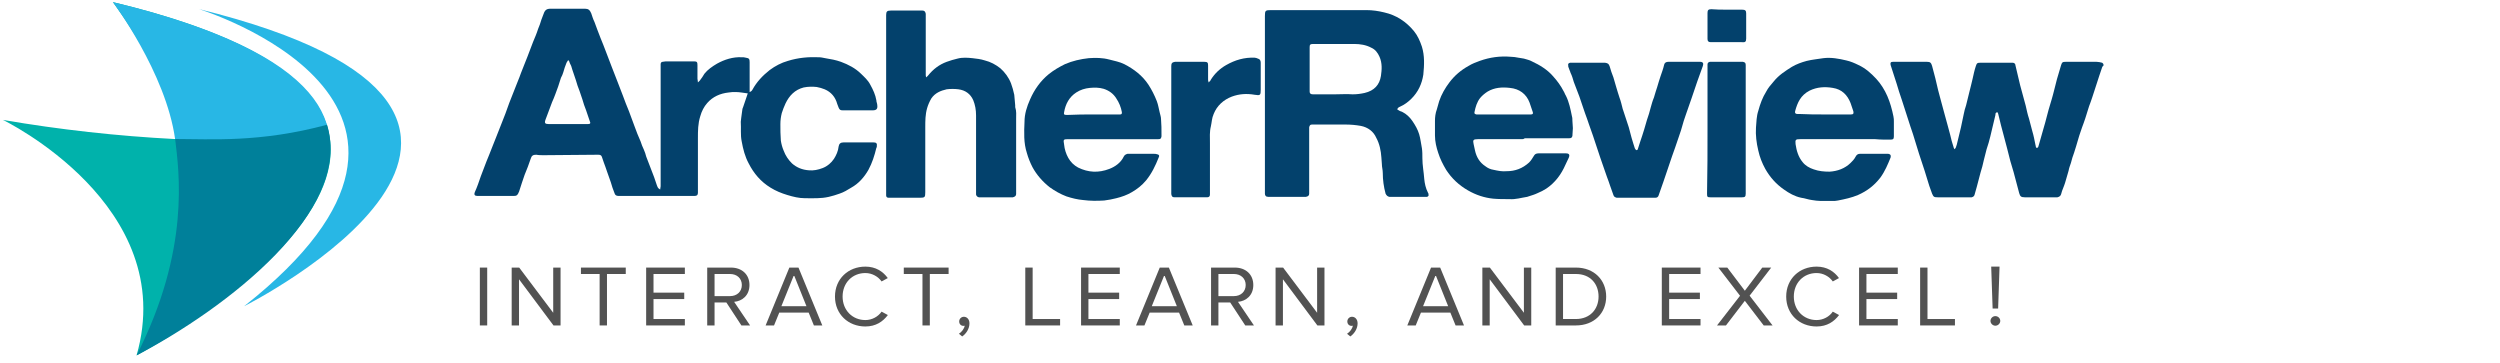 <svg width="227" height="33" viewBox="0 0 227 33" fill="none" xmlns="http://www.w3.org/2000/svg">
<path d="M191.001 5.946C190.958 5.987 190.874 6.07 190.874 6.112C190.789 6.361 190.705 6.611 190.62 6.86C190.535 7.151 190.408 7.483 190.324 7.774C190.197 8.107 190.112 8.481 189.985 8.813C189.901 9.104 189.774 9.395 189.689 9.644C189.562 10.018 189.478 10.351 189.351 10.725C189.266 11.016 189.139 11.307 189.055 11.556C188.97 11.806 188.886 12.055 188.801 12.304C188.716 12.637 188.589 12.969 188.505 13.302C188.463 13.468 188.378 13.676 188.336 13.842C188.209 14.174 188.124 14.465 188.039 14.798C187.955 15.047 187.87 15.255 187.828 15.504C187.743 15.795 187.659 16.086 187.574 16.377C187.49 16.709 187.363 17 187.236 17.333C187.193 17.416 187.193 17.541 187.151 17.624C187.109 17.79 186.982 17.873 186.813 17.915C186.686 17.915 186.517 17.915 186.39 17.915C185.544 17.915 184.698 17.915 183.851 17.915C183.513 17.915 183.428 17.831 183.344 17.541C183.175 16.917 183.005 16.252 182.836 15.629C182.752 15.296 182.625 14.964 182.54 14.632C182.455 14.257 182.329 13.842 182.244 13.468C182.159 13.094 182.032 12.72 181.948 12.346C181.863 12.013 181.779 11.722 181.694 11.39C181.609 11.057 181.525 10.683 181.44 10.351C181.44 10.309 181.398 10.226 181.356 10.185C181.186 10.226 181.186 10.309 181.186 10.434C181.017 11.099 180.89 11.722 180.721 12.387C180.636 12.761 180.509 13.177 180.383 13.551C180.298 13.883 180.213 14.216 180.129 14.548C180.044 14.922 179.96 15.296 179.833 15.67C179.706 16.086 179.621 16.543 179.494 16.959C179.41 17.208 179.367 17.457 179.283 17.707C179.24 17.831 179.156 17.873 179.029 17.915C178.944 17.915 178.86 17.915 178.775 17.915C177.844 17.915 176.914 17.915 175.941 17.915C175.602 17.915 175.56 17.873 175.433 17.582C175.348 17.333 175.264 17.125 175.179 16.876C175.052 16.419 174.883 15.961 174.756 15.504C174.587 15.005 174.418 14.465 174.249 13.966C174.079 13.385 173.868 12.761 173.699 12.18C173.529 11.722 173.403 11.265 173.233 10.767C173.064 10.185 172.853 9.644 172.683 9.063C172.514 8.564 172.345 8.065 172.218 7.608C172.049 7.026 171.837 6.486 171.668 5.904C171.626 5.696 171.668 5.613 171.88 5.613C171.964 5.613 172.049 5.613 172.091 5.613C172.979 5.613 173.91 5.613 174.799 5.613C174.841 5.613 174.925 5.613 174.968 5.613C175.264 5.613 175.348 5.696 175.433 5.987C175.518 6.361 175.645 6.735 175.729 7.109C175.814 7.442 175.898 7.816 175.983 8.19C176.068 8.522 176.152 8.813 176.237 9.146C176.364 9.561 176.448 9.977 176.575 10.393C176.66 10.767 176.787 11.099 176.871 11.473C176.956 11.722 176.998 12.013 177.083 12.263C177.167 12.637 177.252 12.969 177.379 13.343C177.379 13.385 177.421 13.468 177.464 13.551C177.548 13.468 177.591 13.426 177.591 13.385C177.633 13.302 177.633 13.219 177.675 13.135C177.802 12.595 177.929 12.055 178.056 11.556C178.14 11.141 178.225 10.767 178.31 10.351C178.352 10.102 178.437 9.811 178.521 9.561C178.606 9.146 178.733 8.772 178.817 8.356C178.902 7.982 179.029 7.567 179.113 7.151C179.198 6.777 179.283 6.361 179.41 5.987C179.494 5.738 179.536 5.696 179.833 5.696C180.721 5.696 181.652 5.696 182.54 5.696C182.625 5.696 182.667 5.696 182.752 5.696C182.921 5.696 183.005 5.821 183.005 5.946C183.132 6.528 183.301 7.151 183.428 7.733C183.598 8.356 183.767 8.98 183.936 9.603C184.021 9.977 184.105 10.393 184.232 10.767C184.317 11.141 184.444 11.515 184.528 11.889C184.655 12.304 184.74 12.761 184.824 13.177C184.867 13.26 184.824 13.426 184.951 13.426C185.078 13.426 185.078 13.302 185.121 13.177C185.332 12.47 185.501 11.806 185.713 11.099C185.797 10.725 185.924 10.351 186.009 9.977C186.094 9.644 186.22 9.312 186.305 8.98C186.39 8.73 186.432 8.481 186.517 8.19C186.601 7.857 186.686 7.525 186.77 7.193C186.897 6.777 187.024 6.361 187.151 5.904C187.236 5.655 187.278 5.613 187.574 5.613C188.124 5.613 188.632 5.613 189.182 5.613C189.562 5.613 189.985 5.613 190.366 5.613C190.535 5.613 190.705 5.655 190.874 5.696C191.001 5.78 191.001 5.863 191.001 5.946Z" fill="#03416C"/>
<path d="M59.944 17.209C59.944 17.084 59.987 17.001 59.987 16.918C59.987 16.336 59.987 15.712 59.987 15.131C59.987 12.097 59.987 9.063 59.987 5.988C59.987 5.946 59.987 5.863 59.987 5.822C59.987 5.697 60.071 5.614 60.156 5.614C60.24 5.614 60.367 5.572 60.452 5.572C61.256 5.572 62.059 5.572 62.906 5.572C62.948 5.572 62.99 5.572 63.032 5.572C63.286 5.572 63.329 5.655 63.329 5.905C63.329 6.32 63.329 6.736 63.329 7.151C63.329 7.235 63.371 7.318 63.371 7.484C63.456 7.401 63.498 7.359 63.54 7.318C63.709 7.11 63.836 6.902 63.963 6.694C64.259 6.32 64.682 6.029 65.105 5.78C65.782 5.406 66.544 5.157 67.347 5.198C67.474 5.198 67.601 5.198 67.728 5.24C68.024 5.281 68.067 5.364 68.067 5.655C68.067 6.362 68.067 7.068 68.067 7.775C68.067 7.983 68.067 8.149 68.067 8.357C68.194 8.315 68.278 8.232 68.32 8.149C68.701 7.442 69.251 6.861 69.886 6.362C70.393 5.988 70.943 5.697 71.535 5.531C72.466 5.24 73.397 5.157 74.328 5.198C74.539 5.198 74.708 5.24 74.92 5.281C75.427 5.364 75.893 5.447 76.358 5.614C77.035 5.863 77.669 6.196 78.177 6.694C78.473 6.985 78.812 7.276 79.023 7.692C79.277 8.149 79.489 8.606 79.573 9.105C79.573 9.271 79.658 9.396 79.658 9.562C79.7 9.894 79.573 10.019 79.235 10.019C78.516 10.019 77.754 10.019 77.035 10.019C76.866 10.019 76.697 10.019 76.527 10.019C76.316 10.019 76.231 9.977 76.147 9.77C76.104 9.645 76.062 9.562 76.02 9.437C75.85 8.814 75.47 8.357 74.877 8.107C74.666 8.024 74.412 7.941 74.158 7.899C73.778 7.858 73.397 7.858 72.974 7.941C72.17 8.149 71.662 8.689 71.324 9.396C71.197 9.686 71.07 9.977 70.986 10.268C70.901 10.601 70.859 10.933 70.859 11.266C70.859 11.764 70.859 12.263 70.901 12.762C70.943 13.053 71.028 13.385 71.155 13.676C71.324 14.133 71.578 14.507 71.916 14.84C72.339 15.214 72.847 15.421 73.439 15.463C73.862 15.505 74.285 15.421 74.708 15.255C75.131 15.089 75.47 14.798 75.724 14.424C75.935 14.092 76.104 13.718 76.147 13.302C76.189 13.053 76.316 12.928 76.612 12.928C77.077 12.928 77.543 12.928 78.05 12.928C78.473 12.928 78.896 12.928 79.277 12.928C79.573 12.928 79.658 13.011 79.615 13.302C79.615 13.344 79.615 13.385 79.573 13.427C79.404 14.133 79.192 14.798 78.854 15.421C78.473 16.087 77.966 16.668 77.289 17.042C76.95 17.25 76.612 17.458 76.231 17.583C75.893 17.707 75.597 17.79 75.258 17.873C74.539 18.04 73.82 17.998 73.101 17.998C72.551 17.998 72.043 17.873 71.493 17.707C70.943 17.541 70.436 17.333 69.97 17.042C69.082 16.502 68.447 15.754 67.982 14.84C67.644 14.216 67.474 13.551 67.347 12.845C67.221 12.263 67.305 11.64 67.263 11.058C67.263 10.933 67.305 10.809 67.305 10.684C67.347 10.476 67.347 10.268 67.39 10.06C67.39 9.936 67.432 9.811 67.474 9.728C67.601 9.396 67.686 9.063 67.813 8.731C67.855 8.648 67.855 8.564 67.897 8.481C67.517 8.44 67.178 8.357 66.797 8.357C66.586 8.357 66.374 8.357 66.163 8.398C65.401 8.481 64.725 8.772 64.217 9.354C63.921 9.686 63.709 10.102 63.583 10.559C63.371 11.224 63.371 11.889 63.371 12.554C63.371 14.133 63.371 15.712 63.371 17.333C63.371 17.375 63.371 17.416 63.371 17.499C63.371 17.707 63.286 17.79 63.075 17.79C62.99 17.79 62.948 17.79 62.863 17.79C60.663 17.79 58.464 17.79 56.306 17.79C56.264 17.79 56.179 17.79 56.137 17.79C55.968 17.79 55.841 17.707 55.799 17.541C55.672 17.209 55.545 16.876 55.46 16.544C55.333 16.211 55.249 15.92 55.122 15.588C55.037 15.297 54.91 15.006 54.826 14.757C54.783 14.59 54.699 14.424 54.656 14.258C54.614 14.092 54.487 14.05 54.318 14.05C52.668 14.05 51.018 14.092 49.368 14.092C49.157 14.092 48.903 14.092 48.692 14.05C48.395 14.05 48.269 14.133 48.184 14.424C48.015 14.923 47.846 15.38 47.634 15.879C47.55 16.128 47.465 16.377 47.38 16.627C47.296 16.876 47.211 17.167 47.126 17.416C47.084 17.458 47.084 17.541 47.042 17.583C46.957 17.749 46.873 17.79 46.661 17.79C46.28 17.79 45.9 17.79 45.561 17.79C44.884 17.79 44.208 17.79 43.488 17.79C43.446 17.79 43.361 17.79 43.319 17.79C43.108 17.79 43.023 17.666 43.108 17.458C43.319 17.001 43.488 16.502 43.658 16.003C43.827 15.546 43.996 15.131 44.165 14.674C44.25 14.466 44.334 14.258 44.419 14.05C44.63 13.551 44.8 13.053 45.011 12.554C45.181 12.138 45.35 11.681 45.519 11.266C45.773 10.642 46.026 9.977 46.238 9.354C46.407 8.938 46.577 8.481 46.746 8.066C46.83 7.816 46.957 7.567 47.042 7.318C47.126 7.11 47.211 6.902 47.296 6.653C47.507 6.154 47.676 5.655 47.888 5.157C48.057 4.699 48.226 4.284 48.395 3.827C48.565 3.411 48.734 3.037 48.861 2.622C48.988 2.331 49.072 2.081 49.157 1.79C49.242 1.583 49.326 1.333 49.411 1.125C49.495 0.918 49.665 0.793 49.919 0.793C50.976 0.793 52.034 0.793 53.133 0.793C53.43 0.793 53.557 0.918 53.684 1.209C53.768 1.458 53.853 1.749 53.98 1.998C54.149 2.497 54.36 2.996 54.529 3.453C54.699 3.868 54.868 4.284 55.037 4.741C55.206 5.198 55.376 5.614 55.545 6.071C55.714 6.528 55.925 7.027 56.095 7.484C56.264 7.899 56.391 8.273 56.56 8.689C56.729 9.146 56.898 9.603 57.11 10.102C57.279 10.559 57.449 11.016 57.618 11.473C57.787 11.931 57.956 12.388 58.168 12.845C58.252 13.094 58.337 13.344 58.464 13.593C58.548 13.801 58.633 14.008 58.675 14.216C58.929 14.84 59.141 15.463 59.394 16.087C59.479 16.336 59.564 16.585 59.648 16.834C59.733 17.042 59.733 17.084 59.944 17.209ZM51.653 5.489C51.611 5.489 51.611 5.489 51.568 5.489C51.526 5.572 51.484 5.614 51.441 5.697C51.315 5.988 51.23 6.279 51.145 6.57C51.103 6.736 51.018 6.902 50.934 7.068C50.849 7.318 50.764 7.609 50.68 7.858C50.511 8.315 50.342 8.814 50.13 9.271C49.919 9.811 49.749 10.31 49.538 10.85C49.411 11.183 49.495 11.266 49.834 11.266C50.976 11.266 52.076 11.266 53.218 11.266C53.26 11.266 53.303 11.266 53.387 11.266C53.599 11.266 53.641 11.183 53.557 11.016C53.43 10.684 53.345 10.351 53.218 10.019C53.091 9.686 52.964 9.354 52.88 9.022C52.795 8.772 52.711 8.523 52.626 8.273C52.499 7.941 52.372 7.609 52.288 7.276C52.16 6.86 51.991 6.445 51.864 5.988C51.78 5.822 51.695 5.655 51.653 5.489Z" fill="#03416C"/>
<path d="M126.869 9.936C126.996 10.019 127.122 10.102 127.292 10.144C127.715 10.352 128.011 10.643 128.265 11.017C128.518 11.391 128.73 11.765 128.857 12.18C128.984 12.596 129.026 13.053 129.111 13.469C129.153 13.759 129.153 14.092 129.153 14.383C129.153 15.006 129.28 15.63 129.322 16.253C129.365 16.669 129.449 17.084 129.661 17.5C129.703 17.541 129.703 17.583 129.703 17.625C129.745 17.749 129.703 17.832 129.576 17.874C129.491 17.874 129.407 17.874 129.365 17.874C128.349 17.874 127.376 17.874 126.361 17.874C126.276 17.874 126.192 17.874 126.149 17.874C125.98 17.832 125.896 17.749 125.811 17.583C125.642 16.959 125.557 16.336 125.557 15.713C125.557 15.422 125.473 15.172 125.473 14.882C125.473 14.674 125.43 14.508 125.43 14.3C125.388 13.676 125.261 13.053 124.965 12.513C124.711 11.931 124.204 11.557 123.569 11.432C123.104 11.349 122.638 11.308 122.173 11.308C121.2 11.308 120.269 11.308 119.296 11.308C119.254 11.308 119.212 11.308 119.127 11.308C118.958 11.308 118.916 11.391 118.873 11.557C118.873 11.64 118.873 11.723 118.873 11.765C118.873 13.635 118.873 15.546 118.873 17.417C118.873 17.458 118.873 17.541 118.873 17.583C118.873 17.749 118.789 17.832 118.577 17.874C118.535 17.874 118.45 17.874 118.408 17.874C117.393 17.874 116.377 17.874 115.32 17.874C115.278 17.874 115.235 17.874 115.151 17.874C114.939 17.874 114.854 17.749 114.854 17.583C114.854 17.541 114.854 17.458 114.854 17.417C114.854 12.097 114.854 6.778 114.854 1.458C114.854 0.96 114.897 0.918 115.404 0.918C118.281 0.918 121.158 0.918 124.077 0.918C124.627 0.918 125.177 1.001 125.684 1.126C126.784 1.375 127.672 1.957 128.392 2.83C128.73 3.245 128.942 3.744 129.111 4.243C129.365 5.074 129.322 5.905 129.238 6.778C129.111 7.609 128.772 8.357 128.138 8.98C127.842 9.271 127.503 9.521 127.122 9.687C127.038 9.728 126.911 9.77 126.869 9.936ZM121.2 8.565C121.2 8.523 121.2 8.565 121.2 8.565C121.75 8.565 122.3 8.523 122.808 8.565C123.188 8.565 123.527 8.523 123.907 8.44C124.796 8.232 125.261 7.692 125.388 6.902C125.473 6.321 125.515 5.739 125.261 5.157C125.092 4.783 124.88 4.492 124.5 4.326C124.034 4.076 123.484 3.993 122.977 3.993C121.835 3.993 120.692 3.993 119.508 3.993C119.423 3.993 119.296 3.993 119.212 3.993C118.958 3.993 118.916 4.076 118.916 4.284C118.916 4.326 118.916 4.367 118.916 4.409C118.916 5.656 118.916 6.902 118.916 8.149C118.916 8.191 118.916 8.274 118.916 8.315C118.916 8.482 119 8.565 119.212 8.565C119.846 8.565 120.523 8.565 121.2 8.565Z" fill="#03416C"/>
<path d="M84.1 7.027C84.142 6.985 84.227 6.902 84.269 6.86C84.735 6.278 85.284 5.863 85.961 5.614C86.3 5.489 86.596 5.406 86.934 5.323C87.4 5.198 87.865 5.239 88.288 5.281C88.669 5.323 89.049 5.364 89.43 5.489C89.938 5.614 90.403 5.863 90.826 6.195C91.249 6.569 91.588 7.027 91.799 7.567C91.926 7.899 92.011 8.232 92.095 8.606C92.138 8.938 92.138 9.229 92.18 9.562C92.18 9.603 92.18 9.686 92.18 9.728C92.307 10.102 92.265 10.434 92.265 10.808C92.265 13.011 92.265 15.213 92.265 17.458C92.265 17.499 92.265 17.582 92.265 17.624C92.265 17.79 92.138 17.873 91.968 17.915C91.926 17.915 91.841 17.915 91.799 17.915C90.911 17.915 89.98 17.915 89.092 17.915C89.007 17.915 88.965 17.915 88.88 17.915C88.753 17.873 88.669 17.832 88.626 17.666C88.626 17.582 88.626 17.499 88.626 17.416C88.626 15.089 88.626 12.803 88.626 10.476C88.626 9.977 88.542 9.52 88.373 9.104C88.119 8.523 87.653 8.19 87.019 8.107C86.68 8.065 86.3 8.065 85.961 8.107C85.411 8.232 84.904 8.439 84.565 8.938C84.396 9.229 84.269 9.52 84.185 9.811C84.015 10.393 84.015 10.975 84.015 11.556C84.015 13.51 84.015 15.463 84.015 17.458C84.015 17.915 83.973 17.956 83.508 17.956C82.619 17.956 81.773 17.956 80.885 17.956C80.8 17.956 80.758 17.956 80.673 17.956C80.546 17.956 80.462 17.873 80.462 17.749C80.462 17.666 80.462 17.624 80.462 17.541C80.462 12.18 80.462 6.819 80.462 1.458C80.462 1.416 80.462 1.375 80.462 1.375C80.462 1.042 80.546 0.959 80.885 0.959C81.773 0.959 82.662 0.959 83.592 0.959C83.635 0.959 83.677 0.959 83.762 0.959C83.931 0.959 84.015 1.042 84.058 1.25C84.058 1.333 84.058 1.416 84.058 1.458C84.058 3.245 84.058 5.032 84.058 6.777C84.058 6.86 84.058 6.943 84.1 7.027C84.1 7.027 84.058 6.985 84.1 7.027Z" fill="#03416C"/>
<path d="M167.48 12.636C166.126 12.636 164.773 12.636 163.461 12.636C163.038 12.636 162.996 12.678 163.038 13.093C163.123 13.675 163.292 14.257 163.673 14.714C163.927 15.047 164.307 15.254 164.688 15.379C165.153 15.545 165.619 15.587 166.126 15.587C166.846 15.545 167.522 15.296 168.03 14.797C168.199 14.631 168.368 14.465 168.495 14.215C168.58 14.049 168.707 13.966 168.876 13.966C168.961 13.966 169.045 13.966 169.088 13.966C169.807 13.966 170.484 13.966 171.203 13.966C171.287 13.966 171.372 13.966 171.457 13.966C171.668 14.008 171.71 14.091 171.668 14.299C171.414 14.922 171.16 15.545 170.737 16.127C170.187 16.834 169.553 17.332 168.707 17.706C168.115 17.956 167.522 18.08 166.888 18.205C166.719 18.247 166.549 18.247 166.38 18.247C166.042 18.247 165.661 18.247 165.323 18.247C165.069 18.247 164.773 18.205 164.519 18.163C164.18 18.122 163.884 17.997 163.546 17.956C162.954 17.831 162.446 17.54 161.981 17.208C161.261 16.709 160.712 16.086 160.288 15.338C159.992 14.797 159.781 14.257 159.654 13.675C159.485 12.969 159.4 12.262 159.442 11.597C159.485 11.098 159.485 10.558 159.654 10.06C159.823 9.436 160.035 8.854 160.373 8.314C160.542 7.982 160.796 7.691 161.05 7.4C161.515 6.818 162.108 6.444 162.7 6.07C163.123 5.821 163.588 5.654 164.053 5.53C164.561 5.405 165.069 5.363 165.576 5.28C166.253 5.197 166.972 5.322 167.649 5.488C168.03 5.571 168.411 5.737 168.749 5.904C169.384 6.195 169.891 6.652 170.357 7.15C170.78 7.608 171.118 8.148 171.372 8.73C171.626 9.312 171.795 9.935 171.922 10.558C171.964 10.725 171.964 10.891 171.964 11.057C171.964 11.514 171.964 11.93 171.964 12.387C171.964 12.636 171.88 12.678 171.626 12.678C171.16 12.678 170.695 12.678 170.272 12.636C169.341 12.636 168.411 12.636 167.48 12.636ZM165.661 10.392C166.042 10.392 166.422 10.392 166.761 10.392C167.184 10.392 167.649 10.392 168.072 10.392C168.284 10.392 168.326 10.309 168.284 10.101C168.199 9.852 168.115 9.602 168.03 9.353C167.734 8.605 167.226 8.106 166.422 7.982C165.703 7.857 164.984 7.899 164.307 8.231C163.504 8.647 163.207 9.312 162.996 10.101C162.954 10.267 163.038 10.351 163.207 10.351C163.292 10.351 163.334 10.351 163.419 10.351C164.18 10.392 164.942 10.392 165.661 10.392Z" fill="#03416C"/>
<path d="M101.064 12.637C99.752 12.637 98.441 12.637 97.087 12.637C96.537 12.637 96.537 12.637 96.622 13.135C96.664 13.551 96.791 13.967 97.002 14.341C97.214 14.715 97.51 15.006 97.891 15.213C98.822 15.671 99.752 15.712 100.725 15.338C101.275 15.13 101.783 14.756 102.037 14.216C102.121 14.05 102.248 14.008 102.375 13.967C102.417 13.967 102.502 13.967 102.544 13.967C103.306 13.967 104.025 13.967 104.786 13.967C104.871 13.967 104.956 13.967 105.082 14.008C105.252 14.05 105.294 14.133 105.209 14.299C104.913 15.047 104.575 15.754 104.067 16.377C103.686 16.834 103.263 17.167 102.756 17.457C102.333 17.707 101.867 17.873 101.36 17.998C101.021 18.081 100.641 18.164 100.26 18.206C99.625 18.247 98.991 18.247 98.356 18.164C97.849 18.122 97.341 17.998 96.833 17.832C96.283 17.624 95.776 17.333 95.31 17C94.676 16.502 94.126 15.878 93.745 15.172C93.534 14.756 93.364 14.341 93.237 13.883C92.941 12.969 92.984 12.013 93.026 11.057C93.026 10.351 93.237 9.686 93.534 9.021C93.914 8.148 94.464 7.359 95.226 6.735C95.691 6.361 96.199 6.071 96.706 5.821C97.383 5.53 98.102 5.364 98.864 5.281C99.498 5.239 100.091 5.239 100.725 5.406C101.191 5.53 101.656 5.613 102.079 5.821C102.967 6.278 103.729 6.86 104.279 7.691C104.575 8.148 104.829 8.647 105.04 9.187C105.167 9.52 105.209 9.852 105.294 10.185C105.336 10.393 105.421 10.6 105.421 10.808C105.463 11.265 105.463 11.764 105.463 12.221C105.463 12.263 105.463 12.346 105.463 12.387C105.421 12.595 105.379 12.637 105.167 12.637C105.082 12.637 104.998 12.637 104.956 12.637C103.686 12.637 102.375 12.637 101.064 12.637ZM99.245 10.393C100.006 10.393 100.768 10.393 101.487 10.393C101.571 10.393 101.656 10.393 101.698 10.393C101.867 10.393 101.867 10.309 101.867 10.185C101.783 9.728 101.614 9.312 101.36 8.938C101.106 8.522 100.725 8.232 100.218 8.065C99.795 7.941 99.371 7.941 98.948 7.982C98.525 8.024 98.102 8.148 97.722 8.398C97.087 8.813 96.749 9.437 96.622 10.185C96.579 10.393 96.622 10.434 96.833 10.434C96.876 10.434 96.96 10.434 97.002 10.434C97.764 10.393 98.525 10.393 99.245 10.393Z" fill="#03416C"/>
<path d="M138.206 12.636C136.852 12.636 135.498 12.636 134.187 12.636C133.764 12.636 133.721 12.719 133.806 13.093C133.848 13.301 133.891 13.467 133.933 13.675C134.06 14.257 134.356 14.756 134.864 15.088C135.075 15.255 135.329 15.379 135.625 15.421C136.006 15.504 136.387 15.587 136.81 15.545C137.571 15.545 138.248 15.296 138.84 14.756C139.009 14.589 139.136 14.382 139.263 14.174C139.348 14.008 139.475 13.925 139.686 13.925C140.532 13.925 141.336 13.925 142.182 13.925C142.478 13.925 142.563 14.049 142.436 14.34C142.351 14.548 142.224 14.756 142.14 14.964C141.759 15.836 141.209 16.584 140.405 17.125C140.152 17.291 139.898 17.416 139.602 17.54C139.348 17.665 139.052 17.748 138.798 17.831C138.756 17.831 138.713 17.873 138.671 17.873C138.121 17.956 137.613 18.122 137.063 18.081C136.556 18.081 136.048 18.081 135.583 18.039C134.779 17.956 134.018 17.706 133.298 17.291C132.495 16.834 131.818 16.21 131.31 15.421C131.014 14.922 130.76 14.423 130.591 13.883C130.422 13.384 130.295 12.844 130.295 12.304C130.295 11.847 130.295 11.39 130.295 10.974C130.295 10.642 130.337 10.268 130.464 9.935C130.549 9.686 130.591 9.436 130.676 9.187C130.887 8.564 131.226 7.982 131.606 7.483C132.072 6.86 132.664 6.361 133.341 5.987C133.679 5.779 134.018 5.654 134.356 5.53C135.287 5.197 136.217 5.073 137.19 5.156C137.402 5.156 137.656 5.197 137.867 5.239C138.036 5.28 138.206 5.28 138.375 5.322C138.629 5.405 138.883 5.447 139.094 5.571C139.813 5.904 140.49 6.319 140.998 6.901C141.378 7.317 141.717 7.774 141.971 8.273C142.055 8.397 142.098 8.564 142.182 8.688C142.478 9.27 142.605 9.935 142.732 10.558C142.774 10.683 142.774 10.849 142.774 10.974C142.774 11.182 142.817 11.389 142.817 11.639C142.817 11.888 142.774 12.096 142.774 12.345C142.732 12.512 142.648 12.553 142.478 12.553C141.125 12.553 139.771 12.553 138.459 12.553C138.333 12.636 138.29 12.636 138.206 12.636ZM136.471 10.392C137.233 10.392 137.994 10.392 138.798 10.392C138.883 10.392 138.925 10.392 139.009 10.392C139.179 10.392 139.221 10.309 139.179 10.184C139.094 9.893 138.967 9.603 138.883 9.312C138.586 8.522 137.952 8.065 137.106 7.982C136.387 7.899 135.71 7.94 135.075 8.314C134.821 8.48 134.61 8.647 134.398 8.896C134.102 9.27 133.975 9.727 133.891 10.143C133.848 10.309 133.891 10.351 134.06 10.392C134.145 10.392 134.187 10.392 134.271 10.392C134.948 10.392 135.71 10.392 136.471 10.392Z" fill="#03416C"/>
<path d="M148.697 13.592C148.782 13.343 148.866 13.052 148.951 12.803C149.078 12.47 149.162 12.138 149.289 11.764C149.374 11.473 149.458 11.182 149.543 10.891C149.67 10.517 149.797 10.143 149.882 9.769C149.966 9.478 150.051 9.146 150.178 8.855C150.262 8.522 150.389 8.19 150.474 7.899C150.558 7.567 150.685 7.234 150.77 6.943C150.897 6.569 151.024 6.237 151.108 5.863C151.151 5.696 151.278 5.613 151.489 5.613C152.462 5.613 153.435 5.613 154.366 5.613C154.62 5.613 154.704 5.738 154.62 5.987C154.45 6.444 154.281 6.943 154.112 7.4C153.943 7.899 153.773 8.398 153.604 8.896C153.435 9.395 153.266 9.852 153.097 10.351C153.012 10.559 152.97 10.767 152.885 10.974C152.8 11.265 152.716 11.556 152.631 11.847C152.547 12.096 152.462 12.346 152.377 12.595C152.208 13.135 151.997 13.676 151.827 14.174C151.658 14.673 151.489 15.172 151.32 15.67C151.235 15.92 151.151 16.169 151.066 16.419C150.897 16.876 150.77 17.291 150.601 17.748C150.558 17.873 150.474 17.956 150.305 17.956C150.22 17.956 150.135 17.956 150.051 17.956C149.035 17.956 148.02 17.956 147.047 17.956C146.963 17.956 146.878 17.956 146.793 17.956C146.666 17.915 146.54 17.873 146.497 17.707C146.286 17.166 146.117 16.585 145.905 16.044C145.693 15.463 145.524 14.922 145.313 14.341C145.101 13.676 144.847 12.969 144.636 12.304C144.382 11.639 144.171 10.933 143.917 10.268C143.748 9.769 143.578 9.27 143.409 8.772C143.24 8.315 143.071 7.899 142.901 7.442C142.817 7.151 142.732 6.86 142.605 6.611C142.563 6.444 142.478 6.32 142.436 6.154C142.394 6.07 142.394 6.029 142.394 5.946C142.352 5.78 142.436 5.738 142.563 5.696C142.648 5.696 142.732 5.696 142.817 5.696C143.748 5.696 144.636 5.696 145.567 5.696C145.609 5.696 145.693 5.696 145.736 5.696C145.99 5.738 146.074 5.78 146.159 6.029C146.243 6.361 146.37 6.694 146.497 7.026C146.582 7.317 146.666 7.608 146.751 7.899C146.836 8.231 146.963 8.564 147.047 8.855C147.174 9.187 147.259 9.561 147.343 9.894C147.343 9.935 147.386 9.977 147.386 10.018C147.555 10.517 147.724 11.057 147.893 11.556C147.978 11.889 148.062 12.18 148.147 12.512C148.232 12.844 148.359 13.177 148.443 13.468C148.486 13.551 148.528 13.592 148.57 13.634C148.655 13.634 148.655 13.592 148.697 13.592Z" fill="#03416C"/>
<path d="M109.736 7.483C109.82 7.4 109.905 7.358 109.947 7.234C110.286 6.693 110.751 6.236 111.343 5.904C112.147 5.447 112.993 5.197 113.924 5.239C114.008 5.239 114.135 5.28 114.22 5.322C114.389 5.364 114.474 5.488 114.474 5.696C114.474 5.738 114.474 5.779 114.474 5.862C114.474 6.61 114.474 7.4 114.474 8.148C114.474 8.647 114.432 8.688 113.924 8.605C113.205 8.48 112.528 8.522 111.851 8.771C111.09 9.062 110.497 9.602 110.201 10.351C110.032 10.725 110.032 11.099 109.947 11.473C109.82 11.971 109.863 12.47 109.863 12.969C109.863 14.465 109.863 16.003 109.863 17.499C109.863 17.54 109.863 17.582 109.863 17.665C109.863 17.831 109.778 17.914 109.609 17.914C109.567 17.914 109.524 17.914 109.524 17.914C108.594 17.914 107.663 17.914 106.732 17.914C106.69 17.914 106.648 17.914 106.648 17.914C106.436 17.914 106.394 17.831 106.352 17.623C106.352 17.54 106.352 17.457 106.352 17.416C106.352 13.634 106.352 9.852 106.352 6.07C106.352 6.028 106.352 5.987 106.352 5.987C106.352 5.738 106.436 5.654 106.69 5.613C106.986 5.613 107.282 5.613 107.578 5.613C108.086 5.613 108.636 5.613 109.144 5.613C109.228 5.613 109.271 5.613 109.355 5.613C109.651 5.613 109.694 5.696 109.694 5.945C109.694 6.361 109.694 6.777 109.694 7.192C109.694 7.275 109.694 7.358 109.736 7.441C109.694 7.441 109.736 7.441 109.736 7.483Z" fill="#03416C"/>
<path d="M155.042 11.722C155.042 9.894 155.042 8.107 155.042 6.278C155.042 6.154 155.042 5.987 155.042 5.863C155.042 5.696 155.127 5.655 155.254 5.613C155.338 5.613 155.423 5.613 155.465 5.613C156.354 5.613 157.242 5.613 158.088 5.613C158.13 5.613 158.215 5.613 158.257 5.613C158.427 5.655 158.511 5.696 158.511 5.904C158.511 6.029 158.511 6.154 158.511 6.237C158.511 9.977 158.511 13.717 158.511 17.499C158.511 17.541 158.511 17.582 158.511 17.582C158.511 17.873 158.427 17.915 158.173 17.915C157.327 17.915 156.523 17.915 155.677 17.915C155.55 17.915 155.423 17.915 155.296 17.915C155.042 17.915 155 17.873 155 17.624C155 17.582 155 17.541 155 17.541C155.042 15.587 155.042 13.634 155.042 11.722Z" fill="#03416C"/>
<path d="M156.776 0.877C157.242 0.877 157.707 0.877 158.172 0.877C158.469 0.877 158.553 0.961 158.553 1.21C158.553 1.958 158.553 2.706 158.553 3.496C158.553 3.787 158.469 3.87 158.13 3.828C158.003 3.828 157.876 3.828 157.749 3.828C156.946 3.828 156.142 3.828 155.338 3.828C155.127 3.828 155.042 3.745 155.042 3.537C155.042 2.955 155.042 2.374 155.042 1.75C155.042 1.542 155.042 1.376 155.042 1.168C155.042 0.919 155.127 0.836 155.38 0.836C155.846 0.877 156.311 0.877 156.776 0.877Z" fill="#03416C"/>
<path d="M44.238 29.55V24.296H43.57V29.55H44.238Z" fill="#525252"/>
<path d="M50.899 29.55V24.296H50.232V28.4L47.143 24.296H46.46V29.55H47.127V25.359L50.256 29.55H50.899Z" fill="#525252"/>
<path d="M55.114 29.55V24.879H56.819V24.296H52.749V24.879H54.446V29.55H55.114Z" fill="#525252"/>
<path d="M62.185 29.55V28.967H59.338V27.155H62.129V26.572H59.338V24.879H62.185V24.296H58.671V29.55H62.185Z" fill="#525252"/>
<path d="M68.108 29.55L66.66 27.407C67.392 27.344 68.051 26.824 68.051 25.879C68.051 24.91 67.352 24.296 66.37 24.296H64.215V29.55H64.882V27.462H65.952L67.319 29.55H68.108ZM66.29 26.887H64.882V24.879H66.29C66.925 24.879 67.359 25.288 67.359 25.879C67.359 26.47 66.925 26.887 66.29 26.887Z" fill="#525252"/>
<path d="M74.665 29.55L72.502 24.296H71.674L69.518 29.55H70.282L70.757 28.384H73.427L73.901 29.55H74.665ZM73.226 27.801H70.95L72.092 24.973L73.226 27.801Z" fill="#525252"/>
<path d="M78.575 29.644C79.524 29.644 80.167 29.203 80.618 28.605L80.047 28.297C79.741 28.746 79.186 29.061 78.575 29.061C77.401 29.061 76.508 28.171 76.508 26.927C76.508 25.674 77.401 24.792 78.575 24.792C79.186 24.792 79.741 25.115 80.047 25.556L80.61 25.249C80.183 24.658 79.524 24.209 78.575 24.209C77.031 24.209 75.816 25.312 75.816 26.927C75.816 28.541 77.031 29.644 78.575 29.644Z" fill="#525252"/>
<path d="M84.428 29.55V24.879H86.133V24.296H82.064V24.879H83.76V29.55H84.428Z" fill="#525252"/>
<path d="M88.027 29.361C88.027 28.983 87.786 28.762 87.521 28.762C87.279 28.762 87.094 28.959 87.094 29.187C87.094 29.424 87.255 29.589 87.481 29.589C87.521 29.589 87.577 29.581 87.593 29.573C87.561 29.833 87.328 30.141 87.07 30.306L87.368 30.55C87.738 30.29 88.027 29.841 88.027 29.361Z" fill="#525252"/>
<path d="M96.257 29.55V28.967H93.764V24.296H93.096V29.55H96.257Z" fill="#525252"/>
<path d="M101.676 29.55V28.967H98.829V27.155H101.62V26.572H98.829V24.879H101.676V24.296H98.161V29.55H101.676Z" fill="#525252"/>
<path d="M108.298 29.55L106.134 24.296H105.306L103.15 29.55H103.915L104.389 28.384H107.059L107.534 29.55H108.298ZM106.858 27.801H104.582L105.724 24.973L106.858 27.801Z" fill="#525252"/>
<path d="M113.857 29.55L112.409 27.407C113.141 27.344 113.8 26.824 113.8 25.879C113.8 24.91 113.101 24.296 112.12 24.296H109.964V29.55H110.632V27.462H111.701L113.069 29.55H113.857ZM112.039 26.887H110.632V24.879H112.039C112.674 24.879 113.109 25.288 113.109 25.879C113.109 26.47 112.674 26.887 112.039 26.887Z" fill="#525252"/>
<path d="M120.262 29.55V24.296H119.594V28.4L116.506 24.296H115.822V29.55H116.49V25.359L119.618 29.55H120.262Z" fill="#525252"/>
<path d="M123.27 29.361C123.27 28.983 123.029 28.762 122.763 28.762C122.522 28.762 122.337 28.959 122.337 29.187C122.337 29.424 122.498 29.589 122.723 29.589C122.763 29.589 122.819 29.581 122.835 29.573C122.803 29.833 122.57 30.141 122.313 30.306L122.61 30.55C122.98 30.29 123.27 29.841 123.27 29.361Z" fill="#525252"/>
<path d="M132.931 29.55L130.768 24.296H129.939L127.784 29.55H128.548L129.022 28.384H131.693L132.167 29.55H132.931ZM131.492 27.801H129.216L130.358 24.973L131.492 27.801Z" fill="#525252"/>
<path d="M139.037 29.55V24.296H138.37V28.4L135.281 24.296H134.598V29.55H135.265V25.359L138.394 29.55H139.037Z" fill="#525252"/>
<path d="M143.091 29.55C144.755 29.55 145.841 28.423 145.841 26.927C145.841 25.438 144.755 24.296 143.091 24.296H141.257V29.55H143.091ZM143.091 28.967H141.924V24.879H143.091C144.418 24.879 145.15 25.792 145.15 26.927C145.15 28.053 144.394 28.967 143.091 28.967Z" fill="#525252"/>
<path d="M154.407 29.55V28.967H151.559V27.155H154.35V26.572H151.559V24.879H154.407V24.296H150.892V29.55H154.407Z" fill="#525252"/>
<path d="M160.948 29.55L158.865 26.848L160.827 24.296H160.015L158.431 26.399L156.838 24.296H156.026L157.996 26.856L155.905 29.55H156.717L158.431 27.313L160.144 29.55H160.948Z" fill="#525252"/>
<path d="M164.946 29.644C165.895 29.644 166.538 29.203 166.988 28.605L166.417 28.297C166.112 28.746 165.557 29.061 164.946 29.061C163.771 29.061 162.879 28.171 162.879 26.927C162.879 25.674 163.771 24.792 164.946 24.792C165.557 24.792 166.112 25.115 166.417 25.556L166.98 25.249C166.554 24.658 165.895 24.209 164.946 24.209C163.401 24.209 162.187 25.312 162.187 26.927C162.187 28.541 163.401 29.644 164.946 29.644Z" fill="#525252"/>
<path d="M172.319 29.55V28.967H169.472V27.155H172.263V26.572H169.472V24.879H172.319V24.296H168.804V29.55H172.319Z" fill="#525252"/>
<path d="M177.509 29.55V28.967H175.016V24.296H174.348V29.55H177.509Z" fill="#525252"/>
<path d="M181.43 28.014L181.559 24.209H180.801L180.93 28.014H181.43ZM181.18 29.575C181.422 29.575 181.624 29.369 181.624 29.139C181.624 28.901 181.422 28.703 181.18 28.703C180.938 28.703 180.736 28.901 180.736 29.139C180.736 29.369 180.938 29.575 181.18 29.575Z" fill="#525252"/>
<path d="M0.262 10.886C0.262 10.886 16.311 18.63 12.401 32.268C12.401 32.268 53.461 10.563 10.25 0.191C10.25 0.191 16.334 8.357 15.9 12.626C10.654 12.355 5.43 11.775 0.255 10.887" fill="#00B2AB"/>
<path d="M18.757 17.834C18.757 17.834 16.833 26.528 17.922 27.062C17.922 27.062 49.52 9.651 10.25 0.191C10.25 0.191 15.06 6.599 15.899 12.626C19.846 14.091 24.153 21.929 18.979 21.041" fill="#28B7E5"/>
<path d="M18.033 0.816C18.033 0.816 45.68 9.268 22.162 27.808C22.162 27.808 56.835 10.378 18.033 0.816Z" fill="#28B7E5"/>
<path d="M12.403 32.268C17.301 22.645 16.254 15.595 15.903 12.62C19.153 12.62 23.6 12.972 29.695 11.326C32.081 19.182 20.566 27.991 12.403 32.268Z" fill="#00809A"/>
</svg>
